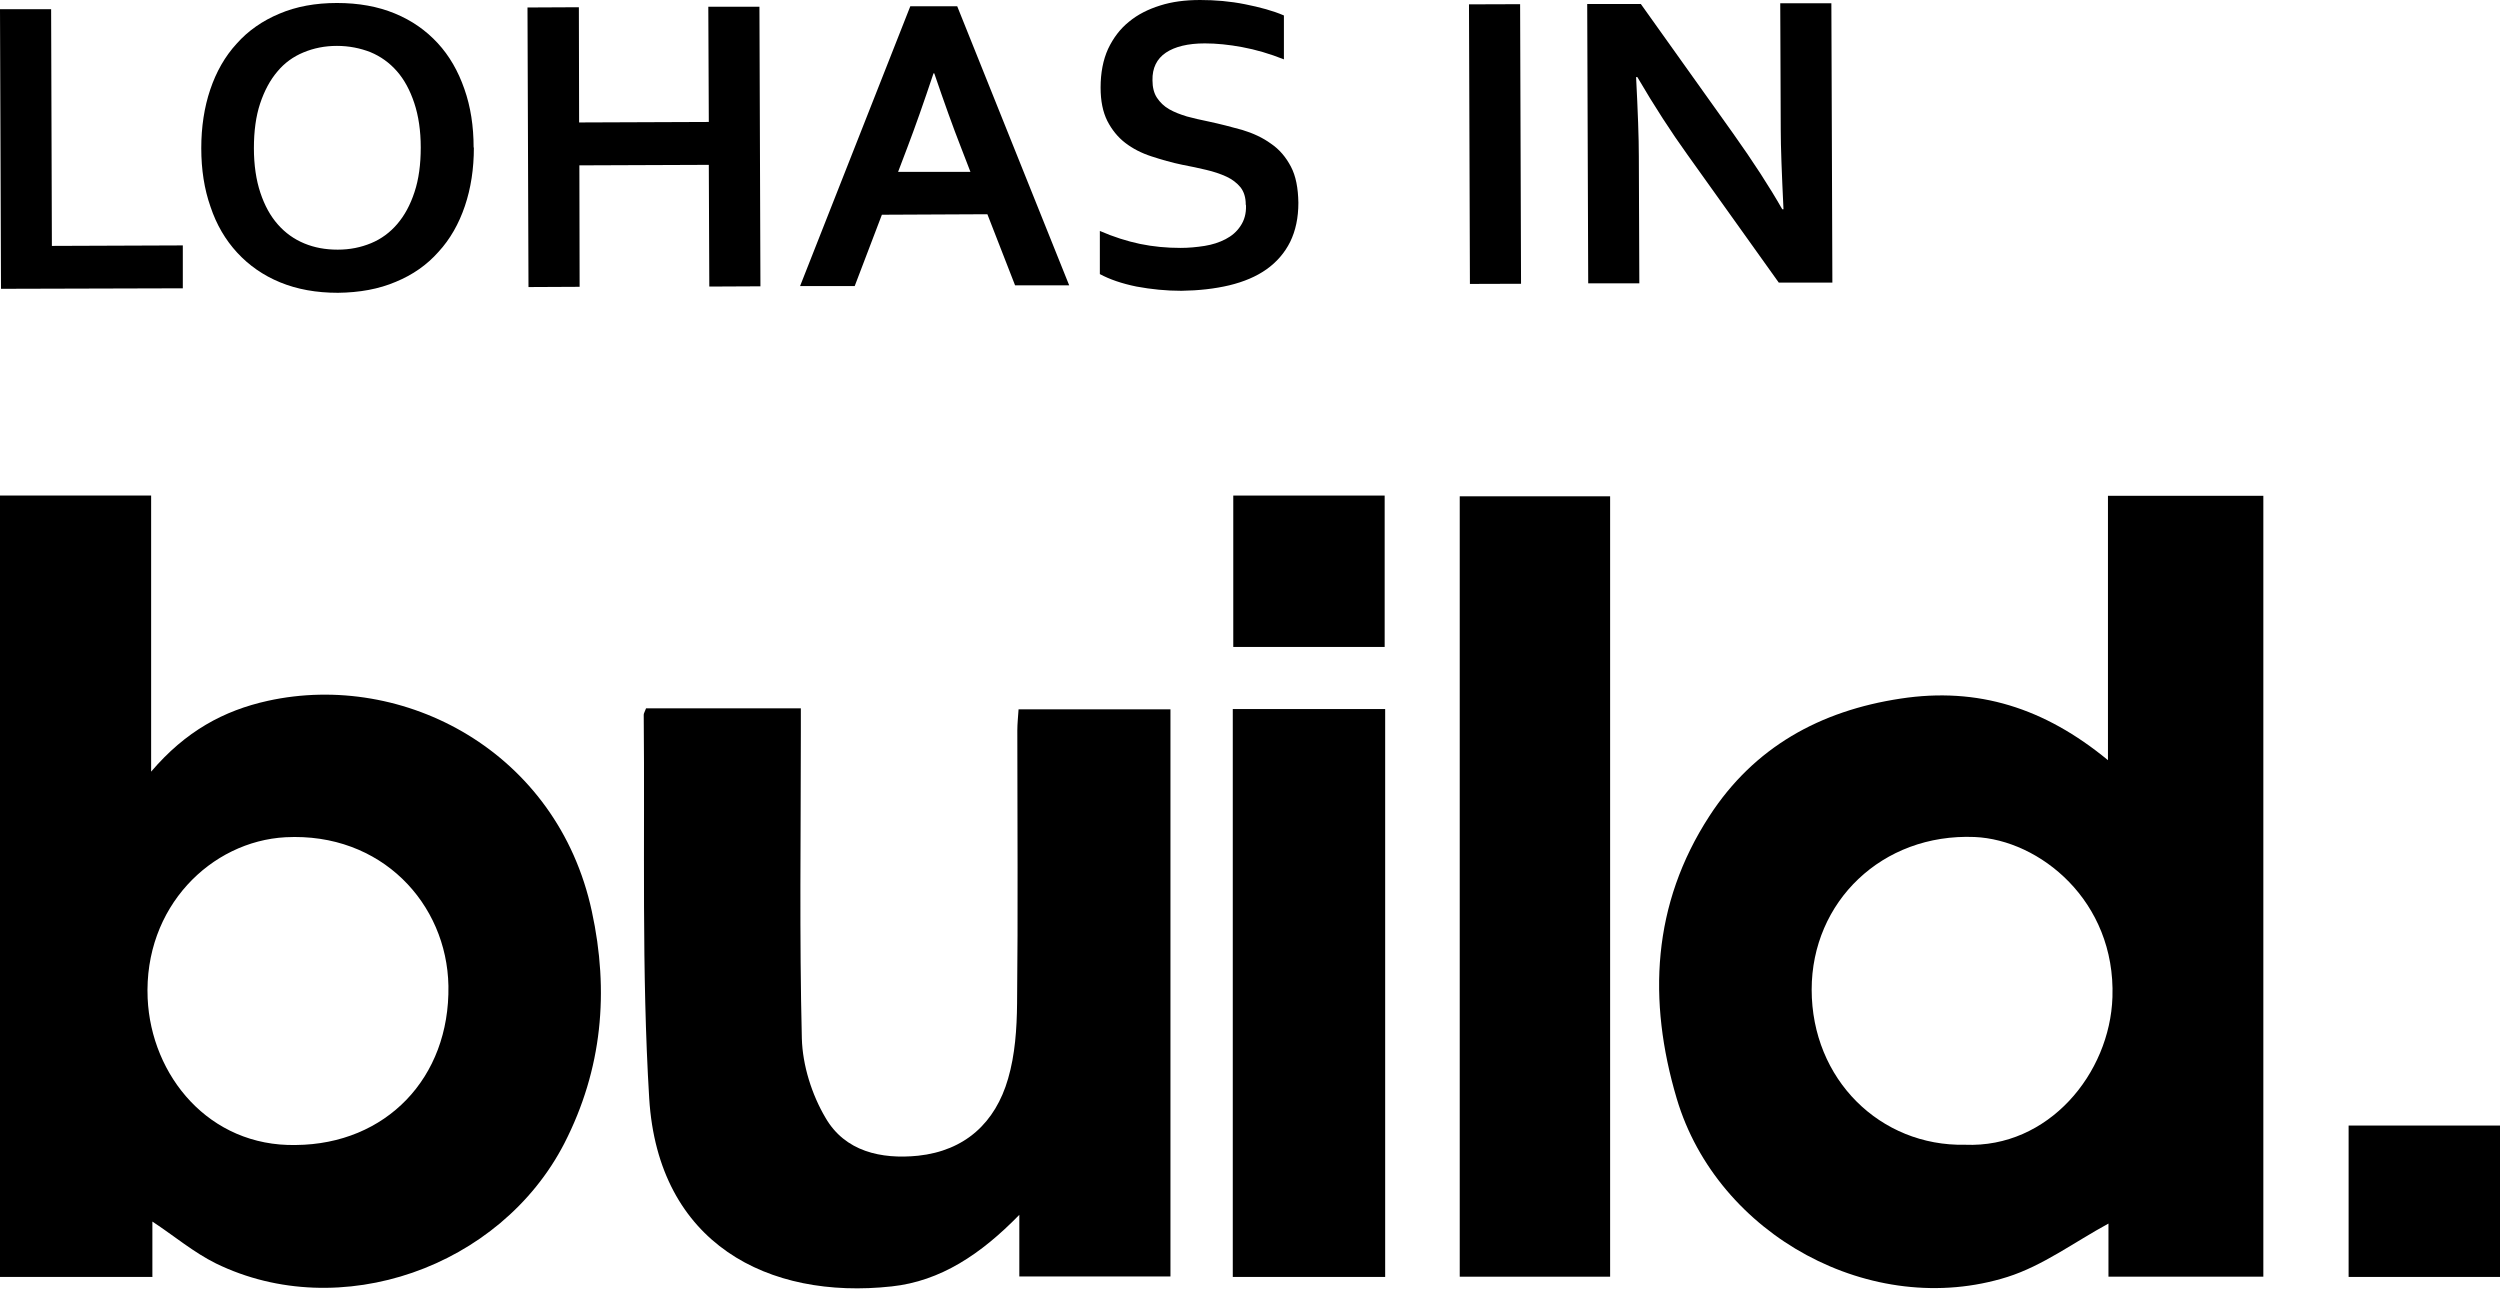 <svg width="346" height="179" viewBox="0 0 346 179" fill="none" xmlns="http://www.w3.org/2000/svg">
<path fill-rule="evenodd" clip-rule="evenodd" d="M291.741 105.174V68.62H313.246V176.693H291.811V169.341C287.047 171.93 282.733 175.175 277.831 176.728C259.123 182.63 237.688 170.998 232.061 152.048C228.023 138.448 228.644 125.159 236.583 112.94C242.762 103.414 251.874 98.374 263.058 96.683C273.724 95.06 282.94 97.96 291.741 105.208V105.174ZM271.963 158.434C283.492 158.917 292.018 148.596 292.363 138C292.812 124.676 282.284 116.219 273.275 115.84C260.469 115.322 250.735 124.814 250.735 136.964C250.735 149.39 260.227 158.676 271.963 158.434Z" fill="black"/>
<path fill-rule="evenodd" clip-rule="evenodd" d="M21.125 176.728H0V68.586H20.917V106.796C25.681 101.204 30.962 98.339 37.072 96.993C55.883 92.851 77.146 104 81.909 126.126C84.326 137.24 83.359 147.975 78.112 158.227C69.242 175.451 47.012 183.217 29.892 174.864C26.82 173.345 24.128 171.067 21.09 169.065V176.693L21.125 176.728ZM40.937 158.468C53.398 158.365 62.269 149.218 62.062 136.446C61.855 125.056 52.777 115.184 39.522 115.874C29.236 116.426 19.882 125.504 20.434 138.172C20.917 148.873 28.925 158.71 40.937 158.468Z" fill="black"/>
<path fill-rule="evenodd" clip-rule="evenodd" d="M89.401 98.029H110.837V101.446C110.837 115.529 110.629 129.647 110.975 143.73C111.078 147.457 112.355 151.496 114.254 154.706C116.946 159.366 121.951 160.47 127.06 159.953C133.549 159.262 137.76 155.396 139.52 149.287C140.487 145.973 140.728 142.383 140.763 138.897C140.901 126.298 140.797 113.7 140.797 101.101C140.797 100.169 140.901 99.237 140.97 98.167H161.991V176.659H141.074V168.133C135.758 173.587 130.166 177.315 123.401 178.04C106.349 179.904 91.093 172.137 89.85 152.014C88.78 134.375 89.263 116.634 89.091 98.926C89.091 98.719 89.229 98.547 89.401 98.063V98.029Z" fill="black"/>
<path fill-rule="evenodd" clip-rule="evenodd" d="M222.841 176.694H202.027V68.689H222.841V176.694Z" fill="black"/>
<path fill-rule="evenodd" clip-rule="evenodd" d="M191.707 176.728H170.617V98.132H191.707V176.728Z" fill="black"/>
<path fill-rule="evenodd" clip-rule="evenodd" d="M191.637 89.538H170.685V68.586H191.637V89.538Z" fill="black"/>
<path fill-rule="evenodd" clip-rule="evenodd" d="M346 176.728H325.048V155.776H346V176.728Z" fill="black"/>
<path d="M7.076 1.277L7.18 34.034L25.301 33.965V39.902L0.138 39.971L0 1.277H7.076Z" fill="black"/>
<path d="M65.584 20.4C65.584 23.368 65.169 26.061 64.341 28.511C63.513 30.962 62.305 33.102 60.682 34.862C59.094 36.657 57.127 38.038 54.78 39.004C52.433 40.005 49.775 40.489 46.772 40.523C43.769 40.523 41.111 40.04 38.764 39.073C36.417 38.107 34.449 36.726 32.827 34.966C31.205 33.206 29.962 31.1 29.134 28.615C28.271 26.164 27.856 23.472 27.856 20.503C27.856 17.569 28.271 14.842 29.099 12.392C29.927 9.941 31.136 7.801 32.758 6.04C34.346 4.246 36.348 2.865 38.66 1.898C41.008 0.897 43.665 0.414 46.634 0.414C49.637 0.414 52.295 0.897 54.642 1.864C56.989 2.83 58.956 4.211 60.579 5.971C62.201 7.732 63.409 9.837 64.272 12.323C65.135 14.773 65.549 17.466 65.549 20.434M58.232 20.434C58.232 18.087 57.921 16.016 57.334 14.256C56.747 12.495 55.953 11.011 54.918 9.837C53.882 8.664 52.674 7.801 51.259 7.214C49.844 6.662 48.291 6.351 46.634 6.351C44.943 6.351 43.424 6.662 42.008 7.249C40.593 7.835 39.385 8.698 38.384 9.906C37.383 11.08 36.589 12.564 36.002 14.325C35.416 16.085 35.14 18.156 35.14 20.503C35.14 22.85 35.45 24.921 36.037 26.682C36.624 28.442 37.418 29.892 38.453 31.065C39.489 32.239 40.697 33.102 42.112 33.689C43.527 34.276 45.046 34.552 46.737 34.552C48.429 34.552 49.947 34.241 51.363 33.654C52.778 33.067 53.986 32.17 54.987 30.996C55.988 29.823 56.782 28.373 57.369 26.578C57.955 24.818 58.232 22.747 58.232 20.4" fill="black"/>
<path d="M80.15 16.948L98.099 16.879L98.03 0.932H105.106L105.244 39.626L98.168 39.66L98.099 22.816L80.185 22.885L80.219 39.695L73.143 39.729L73.005 1.036L80.116 1.001L80.15 16.948Z" fill="black"/>
<path d="M136.619 29.65L122.053 29.719L118.291 39.591H110.731L125.988 0.863H132.477L147.975 39.488H140.485L136.654 29.65H136.619ZM129.198 10.148C127.852 14.187 126.644 17.604 125.608 20.331L124.297 23.782H134.307L132.96 20.296C131.89 17.569 130.682 14.187 129.302 10.148H129.198Z" fill="black"/>
<path d="M172.412 28.304C172.412 27.338 172.17 26.544 171.687 25.922C171.204 25.336 170.548 24.818 169.72 24.438C168.891 24.058 167.959 23.748 166.924 23.506C165.888 23.265 164.818 23.023 163.679 22.816C162.16 22.505 160.745 22.091 159.364 21.642C157.984 21.194 156.776 20.572 155.74 19.778C154.705 18.985 153.876 17.949 153.255 16.741C152.634 15.498 152.323 13.979 152.323 12.116C152.323 10.079 152.668 8.284 153.359 6.765C154.083 5.247 155.015 4.004 156.258 3.003C157.466 2.002 158.916 1.277 160.573 0.759C162.195 0.242 164.024 0 166.095 0C168.166 0 170.237 0.173 172.308 0.587C174.379 1.001 176.174 1.484 177.693 2.14V8.215C175.691 7.421 173.793 6.869 171.929 6.524C170.099 6.179 168.339 6.006 166.751 6.006C164.404 6.006 162.609 6.455 161.366 7.283C160.089 8.146 159.468 9.423 159.503 11.114C159.503 12.081 159.71 12.909 160.124 13.531C160.538 14.152 161.09 14.704 161.815 15.118C162.54 15.533 163.368 15.843 164.266 16.119C165.198 16.361 166.164 16.603 167.234 16.81C168.857 17.155 170.445 17.569 171.929 17.983C173.413 18.432 174.759 19.053 175.898 19.882C177.072 20.676 177.969 21.746 178.66 23.058C179.35 24.369 179.661 26.026 179.695 28.062C179.695 30.134 179.315 31.928 178.556 33.482C177.797 35 176.692 36.278 175.277 37.279C173.862 38.28 172.136 39.004 170.134 39.488C168.097 39.971 165.888 40.212 163.507 40.247C161.401 40.247 159.33 40.04 157.293 39.66C155.257 39.246 153.566 38.659 152.219 37.934V31.963C154.118 32.791 155.982 33.378 157.777 33.758C159.606 34.138 161.47 34.31 163.403 34.31C164.508 34.31 165.612 34.206 166.717 34.034C167.787 33.861 168.753 33.551 169.616 33.102C170.479 32.653 171.169 32.066 171.687 31.273C172.205 30.513 172.481 29.581 172.447 28.442" fill="black"/>
<path d="M210.384 0.579L203.308 0.603L203.436 39.296L210.512 39.273L210.384 0.579Z" fill="black"/>
<path d="M239.862 18.467C242.658 22.402 244.936 25.922 246.662 28.96H246.835C246.593 23.92 246.455 20.262 246.455 17.983L246.386 0.449H253.462L253.6 39.108H246.179L233.511 21.366C231.302 18.294 228.989 14.739 226.607 10.666H226.435C226.677 15.395 226.815 19.088 226.815 21.677L226.884 39.212H219.808L219.67 0.552H227.091L239.862 18.467Z" fill="black"/>
</svg>
